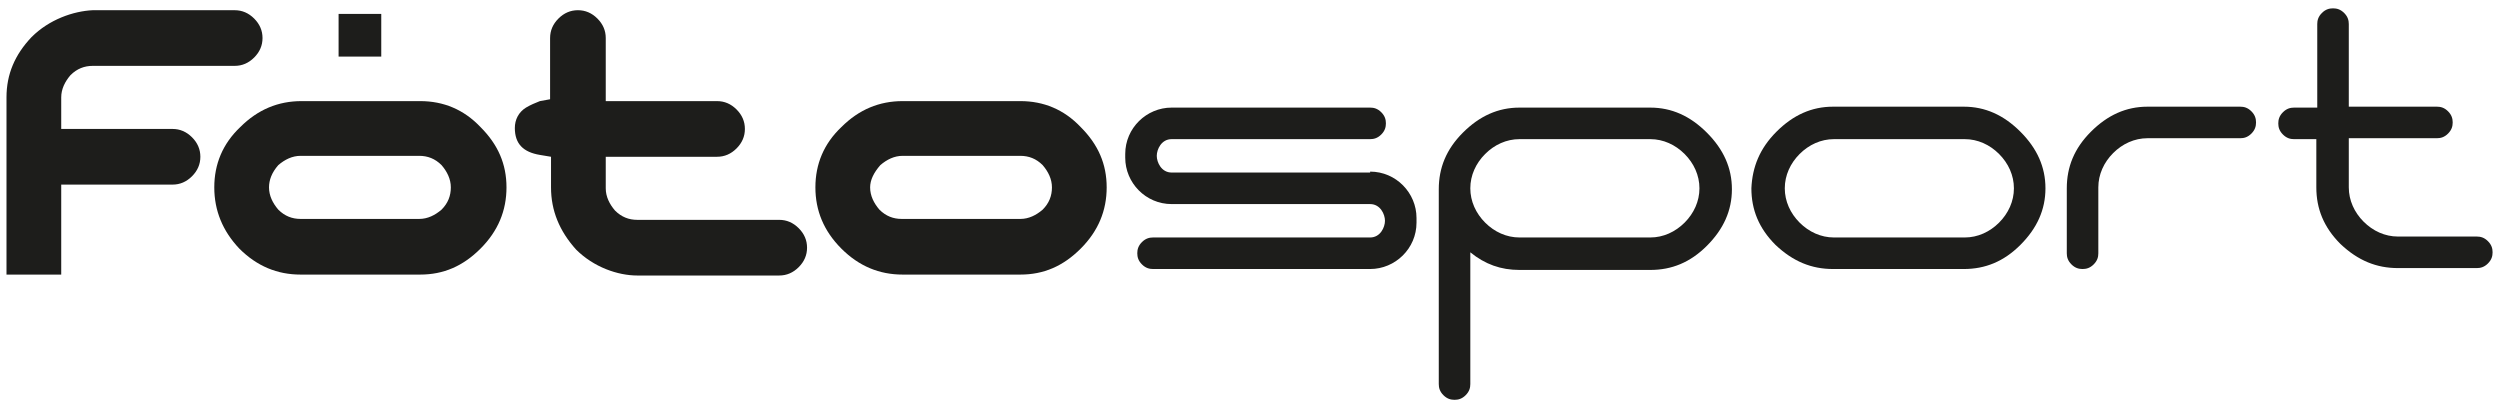 <?xml version="1.0" encoding="utf-8"?>
<!-- Generator: Adobe Illustrator 25.2.1, SVG Export Plug-In . SVG Version: 6.00 Build 0)  -->
<svg version="1.1" id="Camada_1" xmlns="http://www.w3.org/2000/svg" xmlns:xlink="http://www.w3.org/1999/xlink" x="0px" y="0px"
	 viewBox="0 0 269.5 44.1" style="enable-background:new 0 0 269.5 44.1;" xml:space="preserve">
<style type="text/css">
	.st0{fill:#1D1D1B;}
	.st1{fill-rule:evenodd;clip-rule:evenodd;fill:#1D1D1B;}
</style>
<g id="Camada_1_1_">
</g>
<g>
	<g>
		<rect x="36.5" y="1.5" class="st0" width="4.6" height="4.6"/>
		<path class="st0" d="M38.9,3.8"/>
	</g>
	<g>
		<g>
			<path class="st1" d="M226.2,27.3c0,0.4-0.1,0.8-0.5,1.2c-0.4,0.4-0.8,0.5-1.2,0.5c-0.4,0-0.8-0.1-1.2-0.5
				c-0.4-0.4-0.5-0.8-0.5-1.2v-7c0-2.3,0.8-4.3,2.6-6.1c1.8-1.8,3.8-2.7,6.1-2.7h10c0.4,0,0.8,0.1,1.2,0.5c0.4,0.4,0.5,0.8,0.5,1.2
				c0,0.4-0.1,0.8-0.5,1.2c-0.4,0.4-0.8,0.5-1.2,0.5h-10c-1.4,0-2.7,0.6-3.7,1.6c-1,1-1.6,2.3-1.6,3.7V27.3z"/>
			<path class="st1" d="M191.5,14.2c1.8-1.8,3.8-2.7,6.1-2.7h14.1c2.3,0,4.3,0.9,6.1,2.7c1.8,1.8,2.7,3.8,2.7,6.1
				c0,2.3-0.9,4.3-2.7,6.1c-1.8,1.8-3.8,2.6-6.1,2.6h-14.1c-2.3,0-4.3-0.8-6.2-2.6c-1.8-1.8-2.6-3.8-2.6-6.1
				C188.9,18,189.7,16,191.5,14.2z M194,24c1,1,2.3,1.6,3.7,1.6h14.1c1.4,0,2.7-0.6,3.7-1.6c1-1,1.6-2.3,1.6-3.7
				c0-1.4-0.6-2.7-1.6-3.7c-1-1-2.3-1.6-3.7-1.6h-14.1c-1.4,0-2.7,0.6-3.7,1.6c-1,1-1.6,2.3-1.6,3.7C192.4,21.7,193,23,194,24z"/>
			<path class="st0" d="M147.7,18.5c2.8,0,5,2.3,5,5V24c0,2.8-2.3,5-5,5l-23.4,0c-0.4,0-0.8-0.1-1.2-0.5c-0.4-0.4-0.5-0.8-0.5-1.2
				c0-0.4,0.1-0.8,0.5-1.2c0.4-0.4,0.8-0.5,1.2-0.5l23.4,0c1.1,0,1.6-1.1,1.6-1.8c0-0.7-0.5-1.8-1.6-1.8l-21.4,0c-2.8,0-5-2.3-5-5
				v-0.4c0-2.8,2.3-5,5-5h21.4c0.4,0,0.8,0.1,1.2,0.5c0.4,0.4,0.5,0.8,0.5,1.2c0,0.4-0.1,0.8-0.5,1.2c-0.4,0.4-0.8,0.5-1.2,0.5
				l-21.4,0c-1.1,0-1.6,1.1-1.6,1.8c0,0.7,0.5,1.8,1.6,1.8h11.6H147.7z"/>
			<path class="st0" d="M249.8,15h-2.5c-0.4,0-0.8-0.1-1.2-0.5c-0.4-0.4-0.5-0.8-0.5-1.2c0-0.4,0.1-0.8,0.5-1.2
				c0.4-0.4,0.8-0.5,1.2-0.5h2.5V2.6c0-0.4,0.1-0.8,0.5-1.2c0.4-0.4,0.8-0.5,1.2-0.5c0.4,0,0.8,0.1,1.2,0.5c0.4,0.4,0.5,0.8,0.5,1.2
				v8.9h9.5c0.4,0,0.8,0.1,1.2,0.5c0.4,0.4,0.5,0.8,0.5,1.2c0,0.4-0.1,0.8-0.5,1.2c-0.4,0.4-0.8,0.5-1.2,0.5l-9.5,0v5.3
				c0,1.4,0.6,2.7,1.6,3.7c1,1,2.3,1.6,3.7,1.6h8.5c0.4,0,0.8,0.1,1.2,0.5c0.4,0.4,0.5,0.8,0.5,1.2c0,0.4-0.1,0.8-0.5,1.2
				c-0.4,0.4-0.8,0.5-1.2,0.5h-8.5c-2.3,0-4.3-0.8-6.2-2.6c-1.8-1.8-2.6-3.8-2.6-6.1V15z"/>
			<path class="st0" d="M160.1,24c1,1,2.3,1.6,3.7,1.6h14.1c1.4,0,2.7-0.6,3.7-1.6c1-1,1.6-2.3,1.6-3.7c0-1.4-0.6-2.7-1.6-3.7
				c-1-1-2.3-1.6-3.7-1.6h-14.1c-1.4,0-2.7,0.6-3.7,1.6c-1,1-1.6,2.3-1.6,3.7C158.5,21.7,159.1,23,160.1,24z M158.5,41.4
				c0,0.4-0.1,0.8-0.5,1.2c-0.4,0.4-0.8,0.5-1.2,0.5c-0.4,0-0.8-0.1-1.2-0.5c-0.4-0.4-0.5-0.8-0.5-1.2l0-20.7c0-0.1,0-0.2,0-0.3
				c0-2.3,0.8-4.3,2.6-6.1c1.8-1.8,3.8-2.7,6.1-2.7h14.1c2.3,0,4.3,0.9,6.1,2.7c1.8,1.8,2.7,3.8,2.7,6.1c0,2.3-0.9,4.3-2.7,6.1
				c-1.8,1.8-3.8,2.6-6.1,2.6h-14.1c-2,0-3.7-0.6-5.3-1.9V41.4z"/>
		</g>
		<g>
			<path class="st1" d="M59.4,20.2v-3.3l-1.2-0.2c-1.8-0.3-2.7-1.2-2.7-2.9c0-0.9,0.4-1.7,1.2-2.2c0.5-0.3,1-0.5,1.5-0.7l1.1-0.2
				V4.1c0-0.8,0.3-1.5,0.9-2.1c0.6-0.6,1.3-0.9,2.1-0.9c0.8,0,1.5,0.3,2.1,0.9c0.6,0.6,0.9,1.3,0.9,2.1v6.8h12
				c0.8,0,1.5,0.3,2.1,0.9c0.6,0.6,0.9,1.3,0.9,2.1c0,0.8-0.3,1.5-0.9,2.1c-0.6,0.6-1.3,0.9-2.1,0.9h-12v3.4c0,0.9,0.4,1.7,1,2.4
				c0.7,0.7,1.5,1,2.4,1H84c0.8,0,1.5,0.3,2.1,0.9c0.6,0.6,0.9,1.3,0.9,2.1c0,0.8-0.3,1.5-0.9,2.1c-0.6,0.6-1.3,0.9-2.1,0.9H68.7
				c-2.1,0-4.7-0.9-6.6-2.8C60.3,24.9,59.4,22.7,59.4,20.2z"/>
			<path class="st1" d="M93.8,20.2c0,0.9,0.4,1.7,1,2.4c0.7,0.7,1.5,1,2.4,1H110c0.9,0,1.7-0.4,2.4-1c0.7-0.7,1-1.5,1-2.4
				c0-0.9-0.4-1.7-1-2.4c-0.7-0.7-1.5-1-2.4-1H97.3c-0.9,0-1.7,0.4-2.4,1C94.2,18.6,93.8,19.4,93.8,20.2z M87.9,20.2
				c0-2.5,0.9-4.7,2.8-6.5c1.9-1.9,4.1-2.8,6.6-2.8H110c2.5,0,4.7,0.9,6.5,2.8c1.9,1.9,2.8,4,2.8,6.5c0,2.5-0.9,4.7-2.8,6.6
				c-1.9,1.9-4,2.8-6.5,2.8H97.3c-2.5,0-4.7-0.9-6.6-2.8C88.8,24.9,87.9,22.7,87.9,20.2z"/>
			<path class="st1" d="M29,20.2c0,0.9,0.4,1.7,1,2.4c0.7,0.7,1.5,1,2.4,1h12.8c0.9,0,1.7-0.4,2.4-1c0.7-0.7,1-1.5,1-2.4
				c0-0.9-0.4-1.7-1-2.4c-0.7-0.7-1.5-1-2.4-1H32.4c-0.9,0-1.7,0.4-2.4,1C29.3,18.6,29,19.4,29,20.2z M23.1,20.2
				c0-2.5,0.9-4.7,2.8-6.5c1.9-1.9,4.1-2.8,6.6-2.8h12.8c2.5,0,4.7,0.9,6.5,2.8c1.9,1.9,2.8,4,2.8,6.5c0,2.5-0.9,4.7-2.8,6.6
				c-1.9,1.9-4,2.8-6.5,2.8H32.4c-2.5,0-4.7-0.9-6.6-2.8C24,24.9,23.1,22.7,23.1,20.2z"/>
			<path class="st1" d="M0.7,10.5v19.1h5.9v-9.7h12c0.8,0,1.5-0.3,2.1-0.9c0.6-0.6,0.9-1.3,0.9-2.1c0-0.8-0.3-1.5-0.9-2.1
				c-0.6-0.6-1.3-0.9-2.1-0.9h-12v-3.4c0-0.9,0.4-1.7,1-2.4c0.7-0.7,1.5-1,2.4-1h15.3c0.8,0,1.5-0.3,2.1-0.9
				c0.6-0.6,0.9-1.3,0.9-2.1c0-0.8-0.3-1.5-0.9-2.1c-0.6-0.6-1.3-0.9-2.1-0.9H10C7.9,1.2,5.3,2.1,3.4,4C1.6,5.9,0.7,8,0.7,10.5z"/>
		</g>
	</g>
</g>
</svg>
